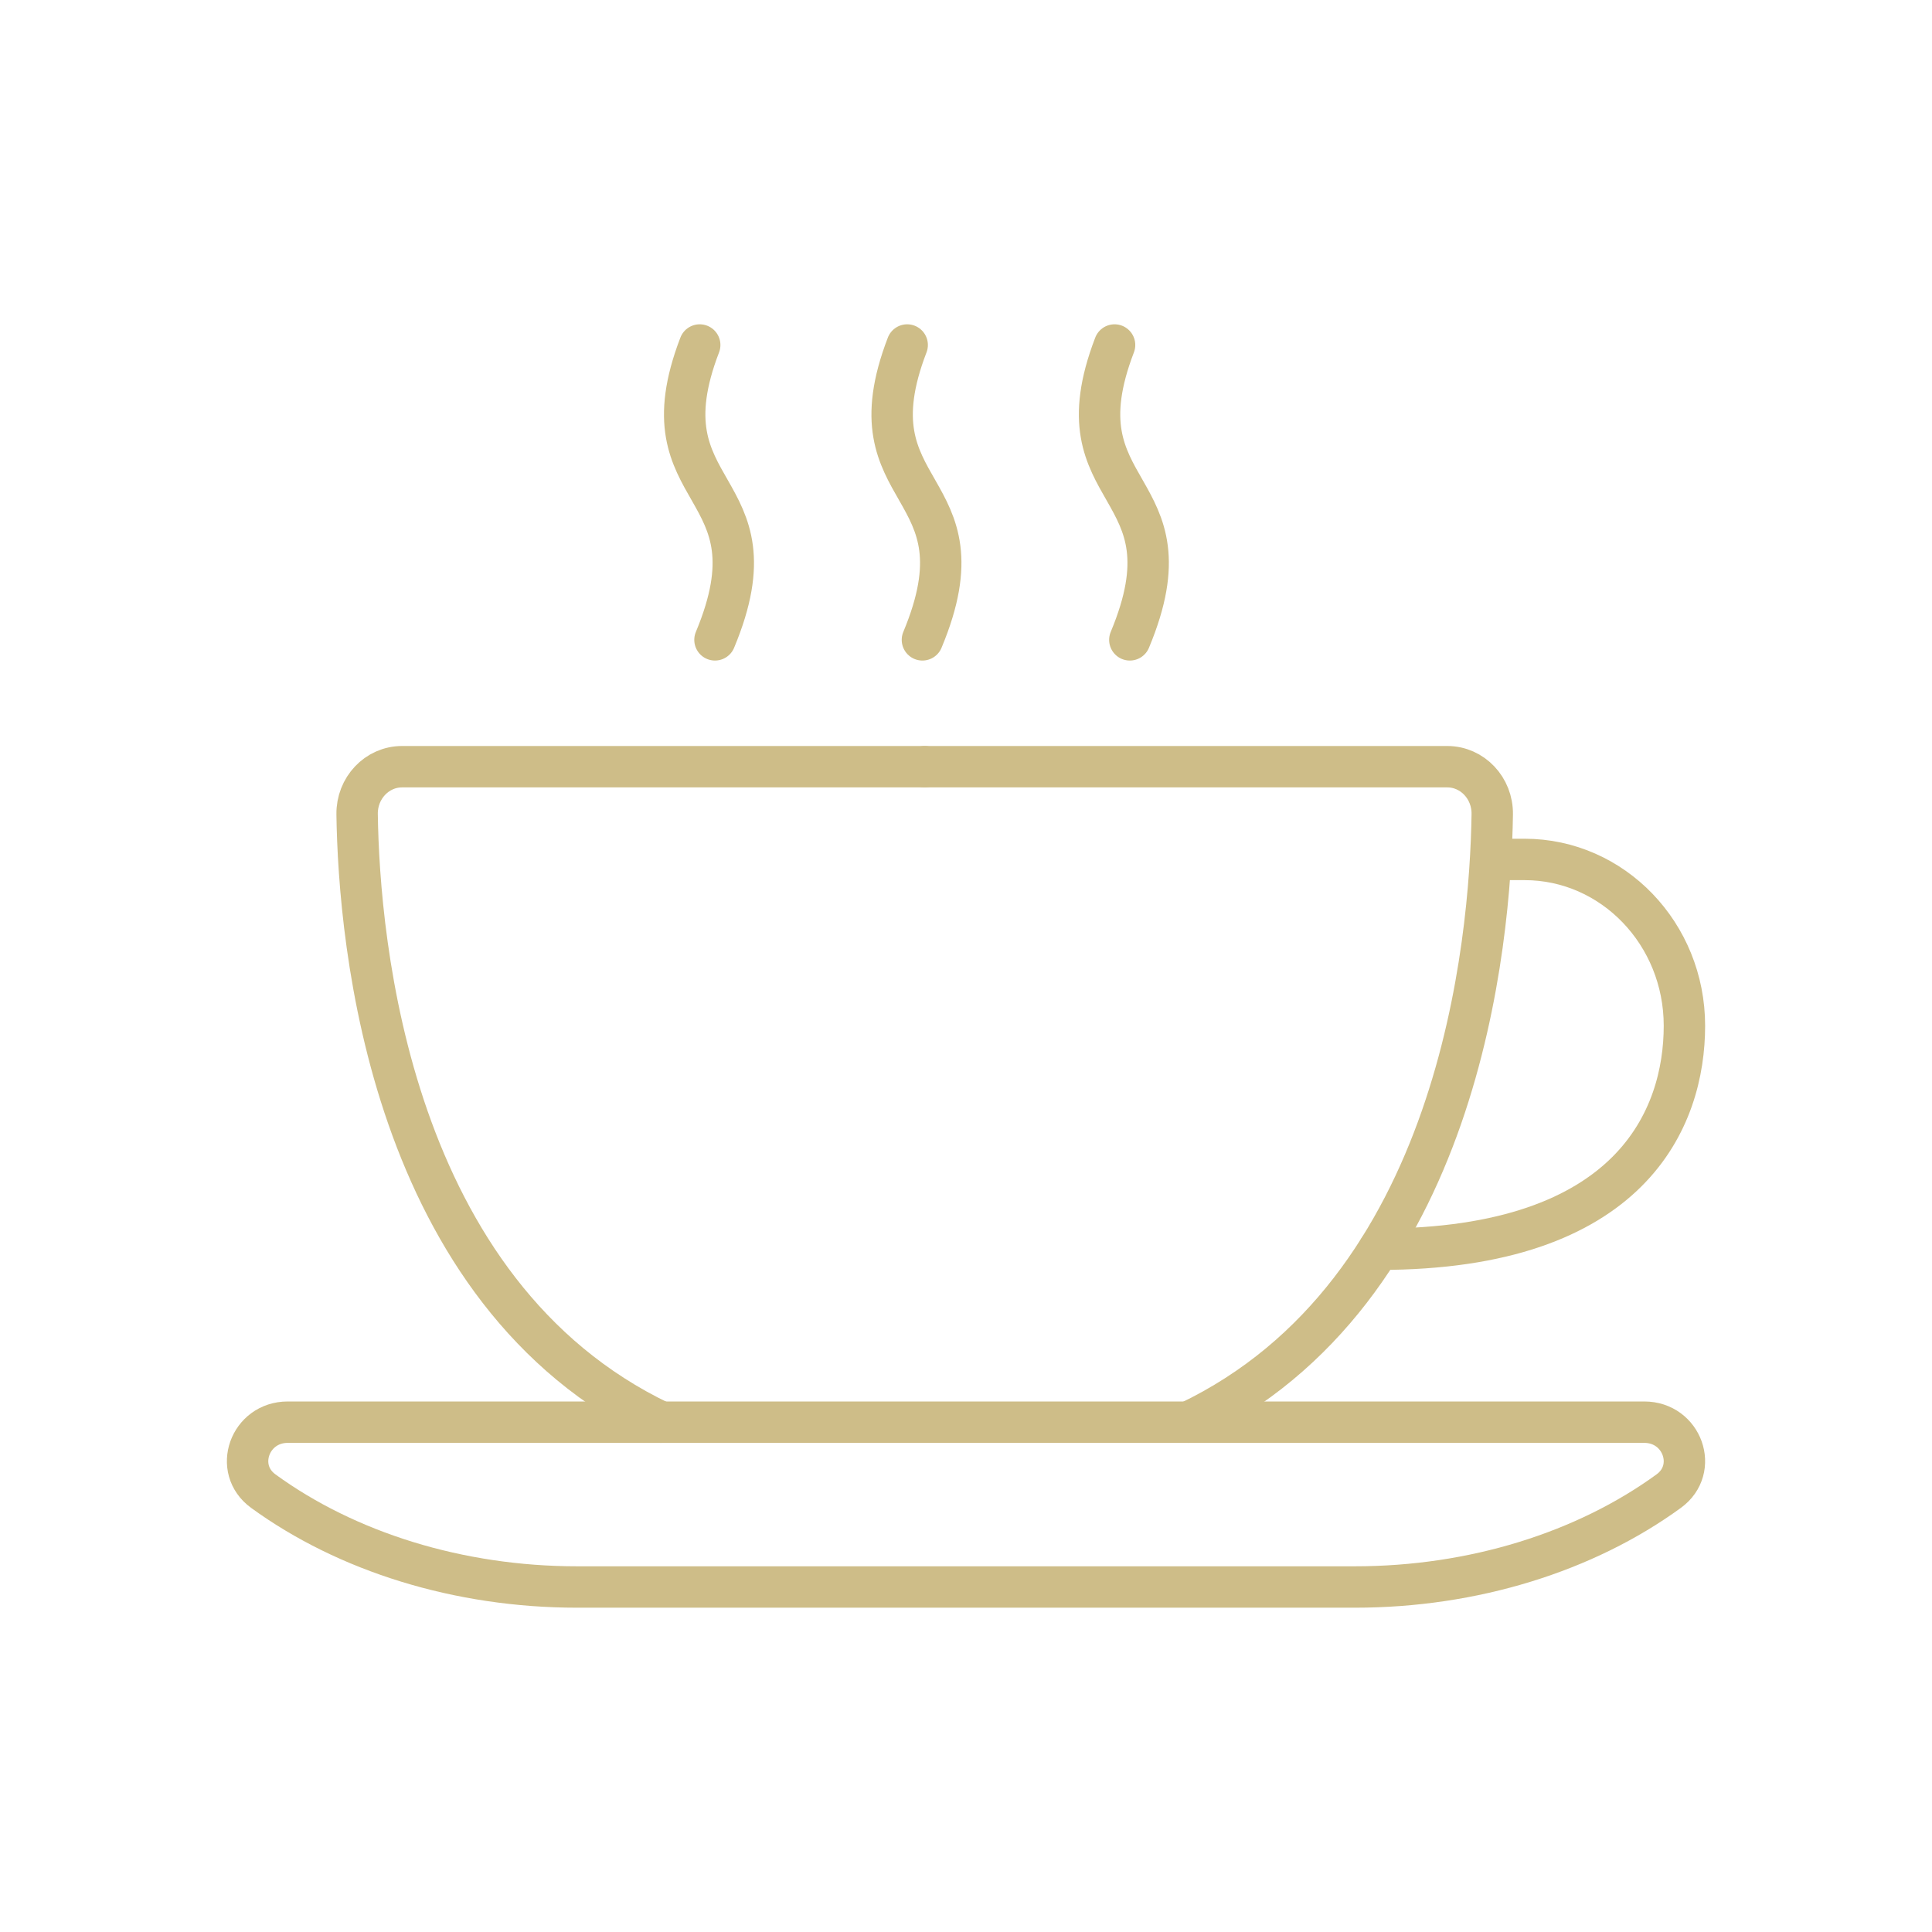 <?xml version="1.0" encoding="utf-8"?>
<!-- Generator: Adobe Illustrator 16.0.0, SVG Export Plug-In . SVG Version: 6.00 Build 0)  -->
<!DOCTYPE svg PUBLIC "-//W3C//DTD SVG 1.1//EN" "http://www.w3.org/Graphics/SVG/1.1/DTD/svg11.dtd">
<svg version="1.1" id="Calque_1" xmlns="http://www.w3.org/2000/svg" xmlns:xlink="http://www.w3.org/1999/xlink" x="0px" y="0px"
	 width="70px" height="70px" viewBox="0 0 70 70" enable-background="new 0 0 70 70" xml:space="preserve">
<g>
	<path fill="none" stroke="#CEBD88" stroke-width="1.5" stroke-linecap="round" stroke-linejoin="round" stroke-miterlimit="10" d="
		M25.905,23.183c2.418-5.79-2.714-5.061-0.553-10.683"/>
	<path fill="none" stroke="#CEBD88" stroke-width="1.5" stroke-linecap="round" stroke-linejoin="round" stroke-miterlimit="10" d="
		M33.421,23.183c2.419-5.79-2.714-5.061-0.552-10.683"/>
	<path fill="none" stroke="#CEBD88" stroke-width="1.5" stroke-linecap="round" stroke-linejoin="round" stroke-miterlimit="10" d="
		M40.936,23.183c2.419-5.79-2.712-5.061-0.553-10.683"/>
	<path fill="none" stroke="#CEBD88" stroke-width="1.5" stroke-linecap="round" stroke-linejoin="round" stroke-miterlimit="10" d="
		M23.947,51.528c-9.831-4.694-10.941-17.391-11.008-22.026c-0.014-0.946,0.717-1.723,1.628-1.723h18.936"/>
	<path fill="none" stroke="#CEBD88" stroke-width="1.5" stroke-linecap="round" stroke-linejoin="round" stroke-miterlimit="10" d="
		M33.503,27.779h18.935c0.91,0,1.643,0.776,1.629,1.723c-0.068,4.636-1.177,17.332-11.007,22.026"/>
	<path fill="none" stroke="#CEBD88" stroke-width="1.5" stroke-linecap="round" stroke-linejoin="round" stroke-miterlimit="10" d="
		M45.948,51.528H24.05H10.425c-1.379,0-1.987,1.697-0.886,2.498c3.023,2.2,7.081,3.474,11.371,3.474H35h14.09
		c4.29,0,8.348-1.273,11.371-3.474c1.102-0.801,0.493-2.498-0.886-2.498H45.948z"/>
	<path fill="none" stroke="#CEBD88" stroke-width="1.5" stroke-linecap="round" stroke-linejoin="round" stroke-miterlimit="10" d="
		M54.27,31.139h0.968c3.198,0,5.792,2.696,5.792,6.026l0,0c0,3.328-1.896,8.097-11.067,8.097"/>
</g>
</svg>
